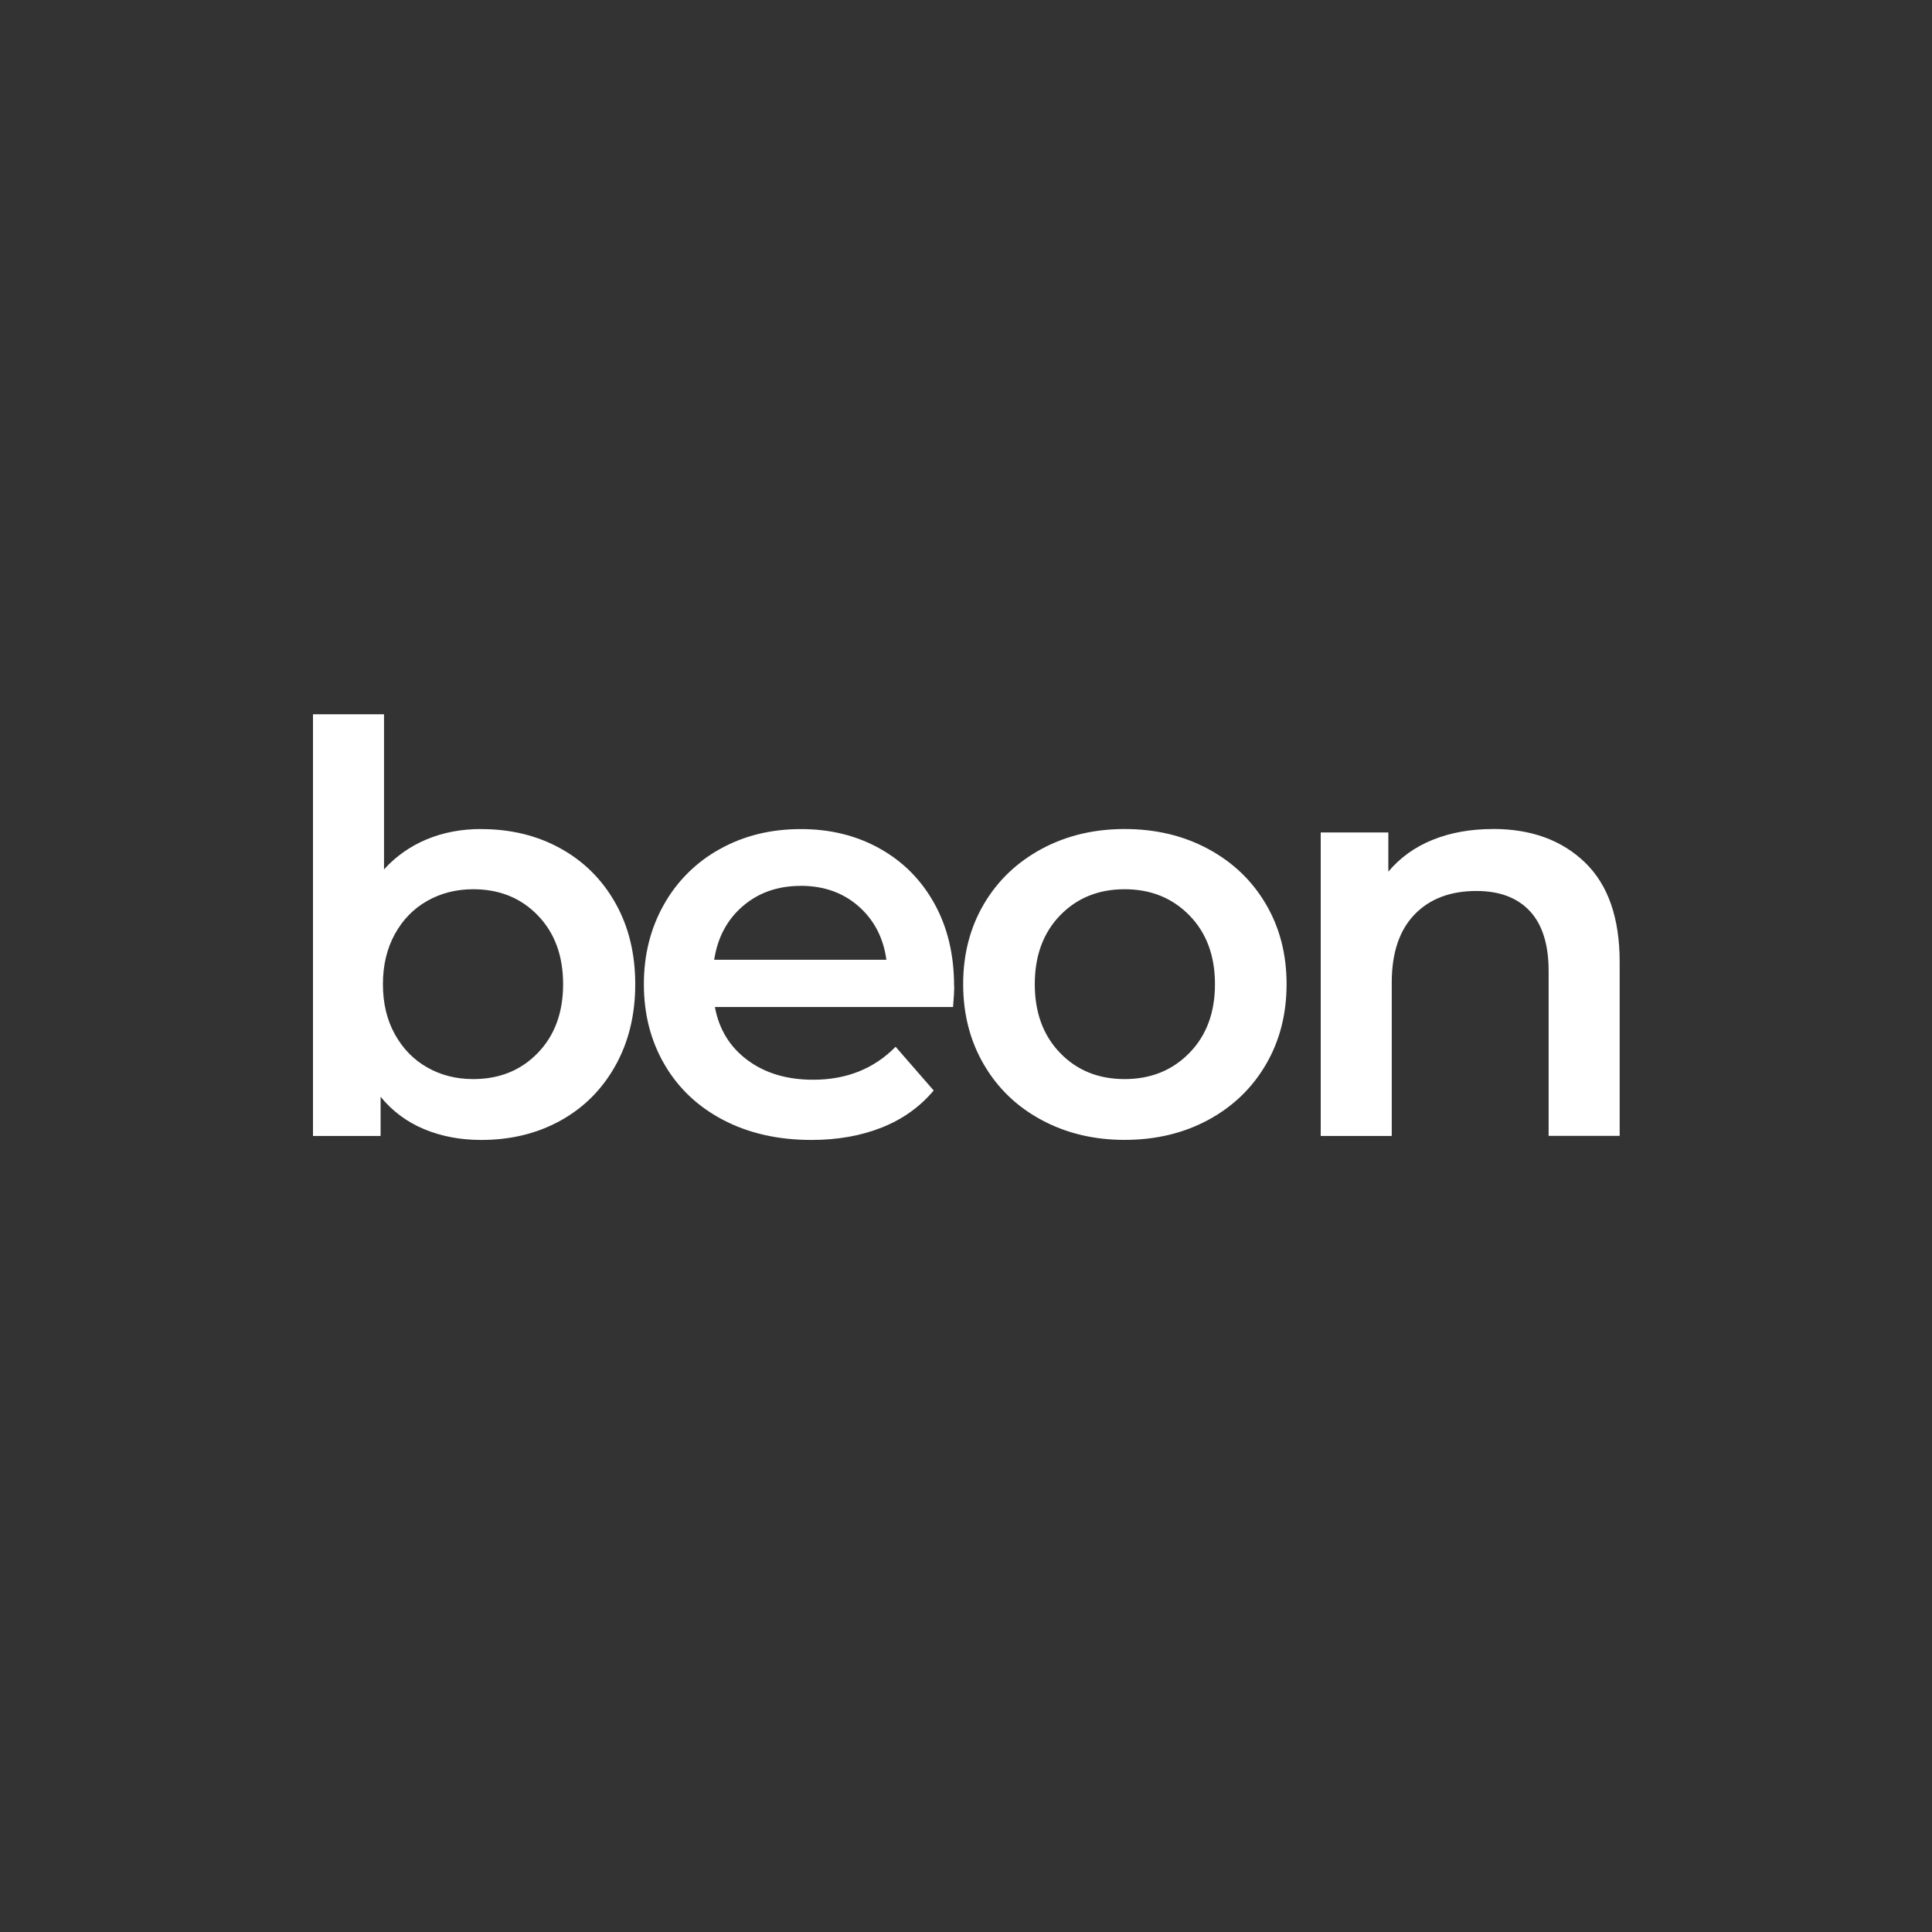 <?xml version="1.0" encoding="UTF-8"?> <svg xmlns="http://www.w3.org/2000/svg" version="1.1" viewBox="0 0 3000 3000"><rect x="0" y="0" width="3000" height="3000" fill="#333333" stroke="none"/><defs><style> .cls-1 { fill: #fff; fill-rule: evenodd; } </style></defs><g><g id="_Слой_1" data-name="Слой_1"><path id="beon" class="cls-1" d="M747.2,1287.3c-30.6,0-58.7,5.3-84.3,15.9-25.4,10.5-48.2,26.4-66.6,46.8v-240.9h-110.3v654.8h105v-60.9c17.9,22.2,41.2,39.4,67.5,50.3,26.8,11.2,56.3,16.8,88.7,16.8,45.9,0,86.9-10,123.1-30,36.2-20,64.6-48.4,85.2-85.2,20.6-36.8,30.9-79,30.9-126.6,0-47.7-10.3-89.7-30.9-126.2-20.6-36.5-49-64.7-85.2-84.7s-77.2-30-123.1-30h0ZM734.9,1675.6c-26.5,0-50.3-6-71.5-18.1-21.2-12-38-29.3-50.3-51.6-12.4-22.3-18.5-48.2-18.5-77.7s6.2-55.3,18.5-77.7,29.1-39.6,50.3-51.6c21.2-12,45-18.1,71.5-18.1,40.6,0,74,13.5,100.2,40.6,26.2,27.1,39.3,62.7,39.3,106.8,0,44.1-13.1,79.7-39.3,106.8-26.2,27.1-59.6,40.6-100.2,40.6h0ZM1481.5,1530.9c0-48.2-10.1-90.8-30.4-127.5-20.3-36.8-48.5-65.3-84.7-85.6s-77.2-30.5-123.1-30.4c-46.5,0-88.3,10.3-125.3,30.9-36.5,20-66.6,49.8-86.9,86-20.9,36.8-31.3,78.1-31.3,124,0,46.5,10.7,88.1,32.2,124.9,21.5,36.8,51.9,65.5,91.3,86,39.4,20.6,85,30.9,136.8,30.9,40.6,0,77.1-6.5,109.4-19.4,32.4-12.9,59.1-32.1,80.3-57.4l-59.1-67.9c-33.5,34.1-76.2,51.2-128,51.2-40.6,0-74.6-10.1-101.9-30.4-27.4-20.3-44.3-47.8-50.7-82.5h369.8c1.2-14.1,1.8-25,1.8-32.7h0ZM1243.2,1375.5c35.9,0,65.9,10.6,90,31.8,24.1,21.2,38.5,48.8,43.2,83h-267.4c5.3-34.7,20.2-62.5,44.6-83.4,24.4-20.9,54.3-31.3,89.6-31.3h0ZM1746.3,1770c48.2,0,91.5-10.3,129.7-30.9,38.2-20.6,68.1-49.3,89.6-86s32.2-78.4,32.2-124.9c0-46.5-10.7-87.9-32.2-124.4-21.5-36.5-51.3-65-89.6-85.6-38.3-20.6-81.5-30.9-129.7-30.9-47.7,0-90.6,10.3-128.9,30.9-38.2,20.6-68.1,49.1-89.6,85.6-21.5,36.5-32.2,78-32.2,124.4,0,46.5,10.7,88.1,32.2,124.9,21.5,36.8,51.3,65.5,89.6,86,38.2,20.6,81.2,30.9,128.9,30.9h0ZM1746.3,1675.6c-40.6,0-74-13.5-100.2-40.6-26.2-27.1-39.3-62.7-39.3-106.8,0-44.1,13.1-79.7,39.3-106.8,26.2-27,59.6-40.6,100.2-40.6,40.6,0,74.1,13.5,100.6,40.6,26.5,27.1,39.7,62.7,39.7,106.8s-13.2,79.7-39.7,106.8c-26.5,27.1-60,40.6-100.6,40.6h0ZM2318.2,1287.3c-34.7,0-65.9,5.6-93.6,16.8-27.7,11.2-50.6,27.7-68.8,49.4v-60.9h-105v471.3h110.3v-238.3c0-45.9,11.8-81,35.3-105.5,23.5-24.4,55.6-36.6,96.2-36.6,35.9,0,63.5,10.4,83,31.3,19.4,20.9,29.1,51.9,29.1,93.1v255.9h110.3v-270.1c0-68.2-17.9-119.7-53.8-154.4-35.9-34.7-83.6-52.1-143-52.1h0Z"></path></g></g></svg> 